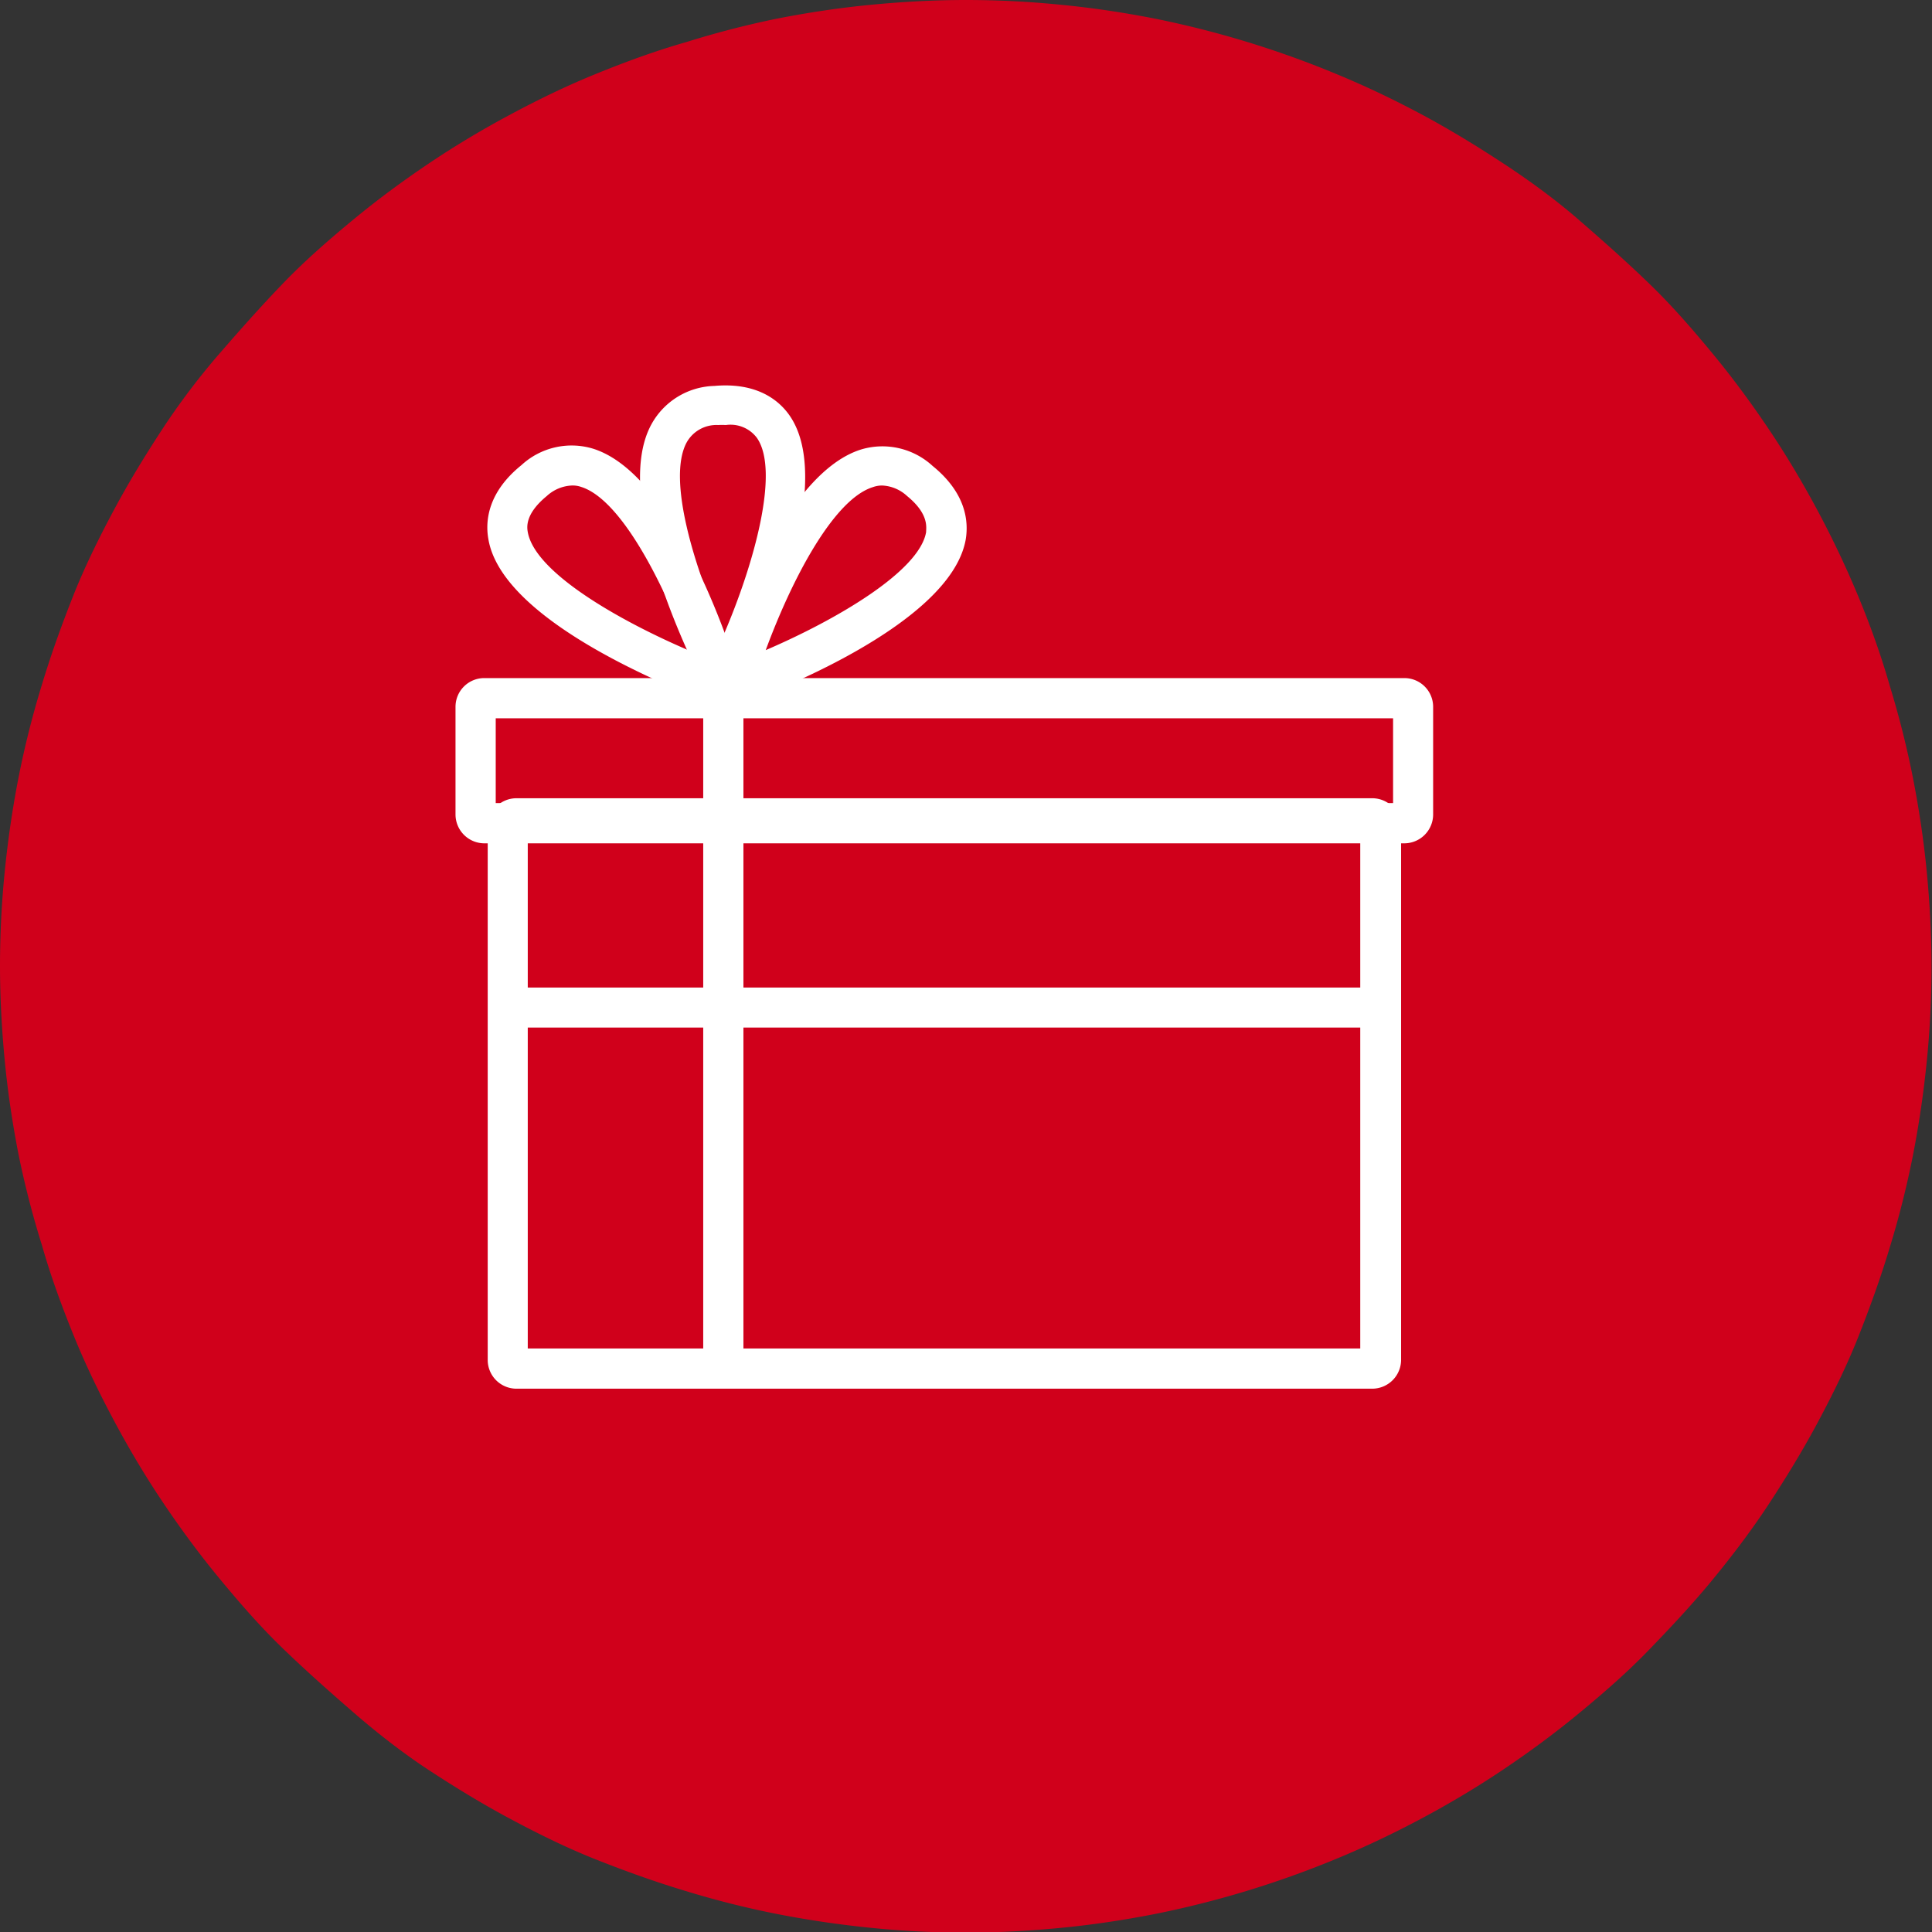 <svg xmlns="http://www.w3.org/2000/svg" viewBox="0 0 123 123"><rect x="0" y="0" width="123" height="123" fill="#333333" stroke="none"/><defs><style>.cls-1{fill:#d0001b;}.cls-2{fill:#fff;}</style></defs><title>Asset 3</title><g id="Layer_2" data-name="Layer 2"><g id="Layer_1-2" data-name="Layer 1"><path class="cls-1" d="M61.5,0q3,0,6,.3c2,.19,4,.49,6,.88A62.17,62.17,0,0,1,85,4.68c1.87.77,3.68,1.63,5.46,2.58s3.5,2,5.18,3.1S99,12.68,100.52,14s3,2.63,4.47,4.05,2.77,2.92,4.05,4.47,2.48,3.18,3.6,4.85,2.15,3.4,3.1,5.18,1.81,3.59,2.58,5.45,1.45,3.76,2,5.69a58.87,58.87,0,0,1,1.47,5.85c.39,2,.69,4,.88,6s.3,4,.3,6-.1,4-.3,6-.49,4-.88,6a58.87,58.87,0,0,1-1.47,5.85c-.58,1.93-1.26,3.82-2,5.69s-1.63,3.67-2.58,5.45-2,3.5-3.1,5.18-2.32,3.29-3.6,4.85-2.63,3-4.05,4.47-2.92,2.77-4.47,4.05-3.18,2.48-4.85,3.6-3.4,2.15-5.18,3.1-3.59,1.81-5.46,2.58a62.17,62.17,0,0,1-11.53,3.5c-2,.39-4,.69-6,.88s-4,.3-6,.3-4-.1-6-.3-4-.49-6-.88a58.87,58.87,0,0,1-5.85-1.47c-1.93-.58-3.82-1.26-5.69-2s-3.67-1.63-5.45-2.58-3.5-2-5.18-3.1S24,110.32,22.48,109s-3-2.63-4.47-4.05-2.77-2.92-4.05-4.47-2.48-3.18-3.6-4.85-2.15-3.4-3.1-5.18S5.45,86.9,4.68,85s-1.45-3.76-2-5.69A58.87,58.87,0,0,1,1.18,73.5c-.39-2-.69-4-.88-6s-.3-4-.3-6,.1-4,.3-6,.49-4,.88-6a58.87,58.87,0,0,1,1.47-5.85c.58-1.93,1.26-3.82,2-5.69s1.63-3.67,2.58-5.45,2-3.5,3.1-5.18S12.68,24,14,22.48s2.63-3,4.05-4.47,2.92-2.77,4.47-4.05,3.18-2.48,4.85-3.6,3.4-2.15,5.18-3.1S36.1,5.45,38,4.68s3.76-1.45,5.69-2A58.87,58.87,0,0,1,49.5,1.18c2-.39,4-.69,6-.88S59.49,0,61.5,0Z"/><path class="cls-2" d="M33.6,85.85h53V53.37h-53Zm53.77,2.56H32.88a1.83,1.83,0,0,1-1.83-1.84V52.65a1.83,1.83,0,0,1,1.83-1.83H87.37a1.84,1.84,0,0,1,1.83,1.83V86.57A1.84,1.84,0,0,1,87.37,88.41Z"/><path class="cls-2" d="M31.56,51.13H88.69v-5.4H31.56Zm57.85,2.56H30.84A1.84,1.84,0,0,1,29,51.85V45a1.83,1.83,0,0,1,1.84-1.83H89.41A1.83,1.83,0,0,1,91.24,45v6.85A1.84,1.84,0,0,1,89.41,53.69Z"/><path class="cls-2" d="M36.4,30.91a2.52,2.52,0,0,0-1.59.67c-1.4,1.15-1.26,2-1.21,2.29.45,2.57,5.77,5.61,10.21,7.52C42.2,37.05,39.52,31.79,37,31A1.63,1.63,0,0,0,36.4,30.91Zm9.5,14a1.21,1.21,0,0,1-.43-.07C44.09,44.3,32,39.84,31.09,34.31c-.21-1.19,0-3,2.11-4.7a4.71,4.71,0,0,1,4.54-1.05c5.37,1.66,9,13.33,9.38,14.66a1.28,1.28,0,0,1-1.22,1.64Z"/><path class="cls-2" d="M56.17,30.91a1.73,1.73,0,0,0-.59.1c-2.54.78-5.22,6-6.83,10.38,4.45-1.91,9.77-5,10.21-7.51,0-.29.2-1.15-1.21-2.3A2.5,2.5,0,0,0,56.17,30.91Zm-9.5,14a1.27,1.27,0,0,1-1.22-1.64c.39-1.33,4-13,9.39-14.66a4.72,4.72,0,0,1,4.53,1.05c2.12,1.72,2.31,3.51,2.11,4.7-1,5.53-13,10-14.38,10.48A1.29,1.29,0,0,1,46.67,44.86Z"/><path class="cls-2" d="M46.21,27.06a4.27,4.27,0,0,0-.49,0,2.17,2.17,0,0,0-2,1.1c-1.27,2.33.49,8,2.37,12.21C48,35.92,49.66,30,48.19,27.88A2.1,2.1,0,0,0,46.21,27.06Zm0,17.63A1.29,1.29,0,0,1,45,44c-.64-1.22-6.22-12.1-3.52-17a4.71,4.71,0,0,1,4-2.43c2.71-.24,4.12.91,4.8,1.9,3.18,4.63-2.33,16.23-3,17.54a1.3,1.3,0,0,1-1.13.72Z"/><path class="cls-2" d="M46.05,87.64a1.28,1.28,0,0,1-1.28-1.28V45.15a1.28,1.28,0,0,1,2.56,0V86.36A1.28,1.28,0,0,1,46.05,87.64Z"/><path class="cls-2" d="M87.08,65.42h-54a1.28,1.28,0,1,1,0-2.55h54a1.28,1.28,0,1,1,0,2.55Z"/></g></g></svg>